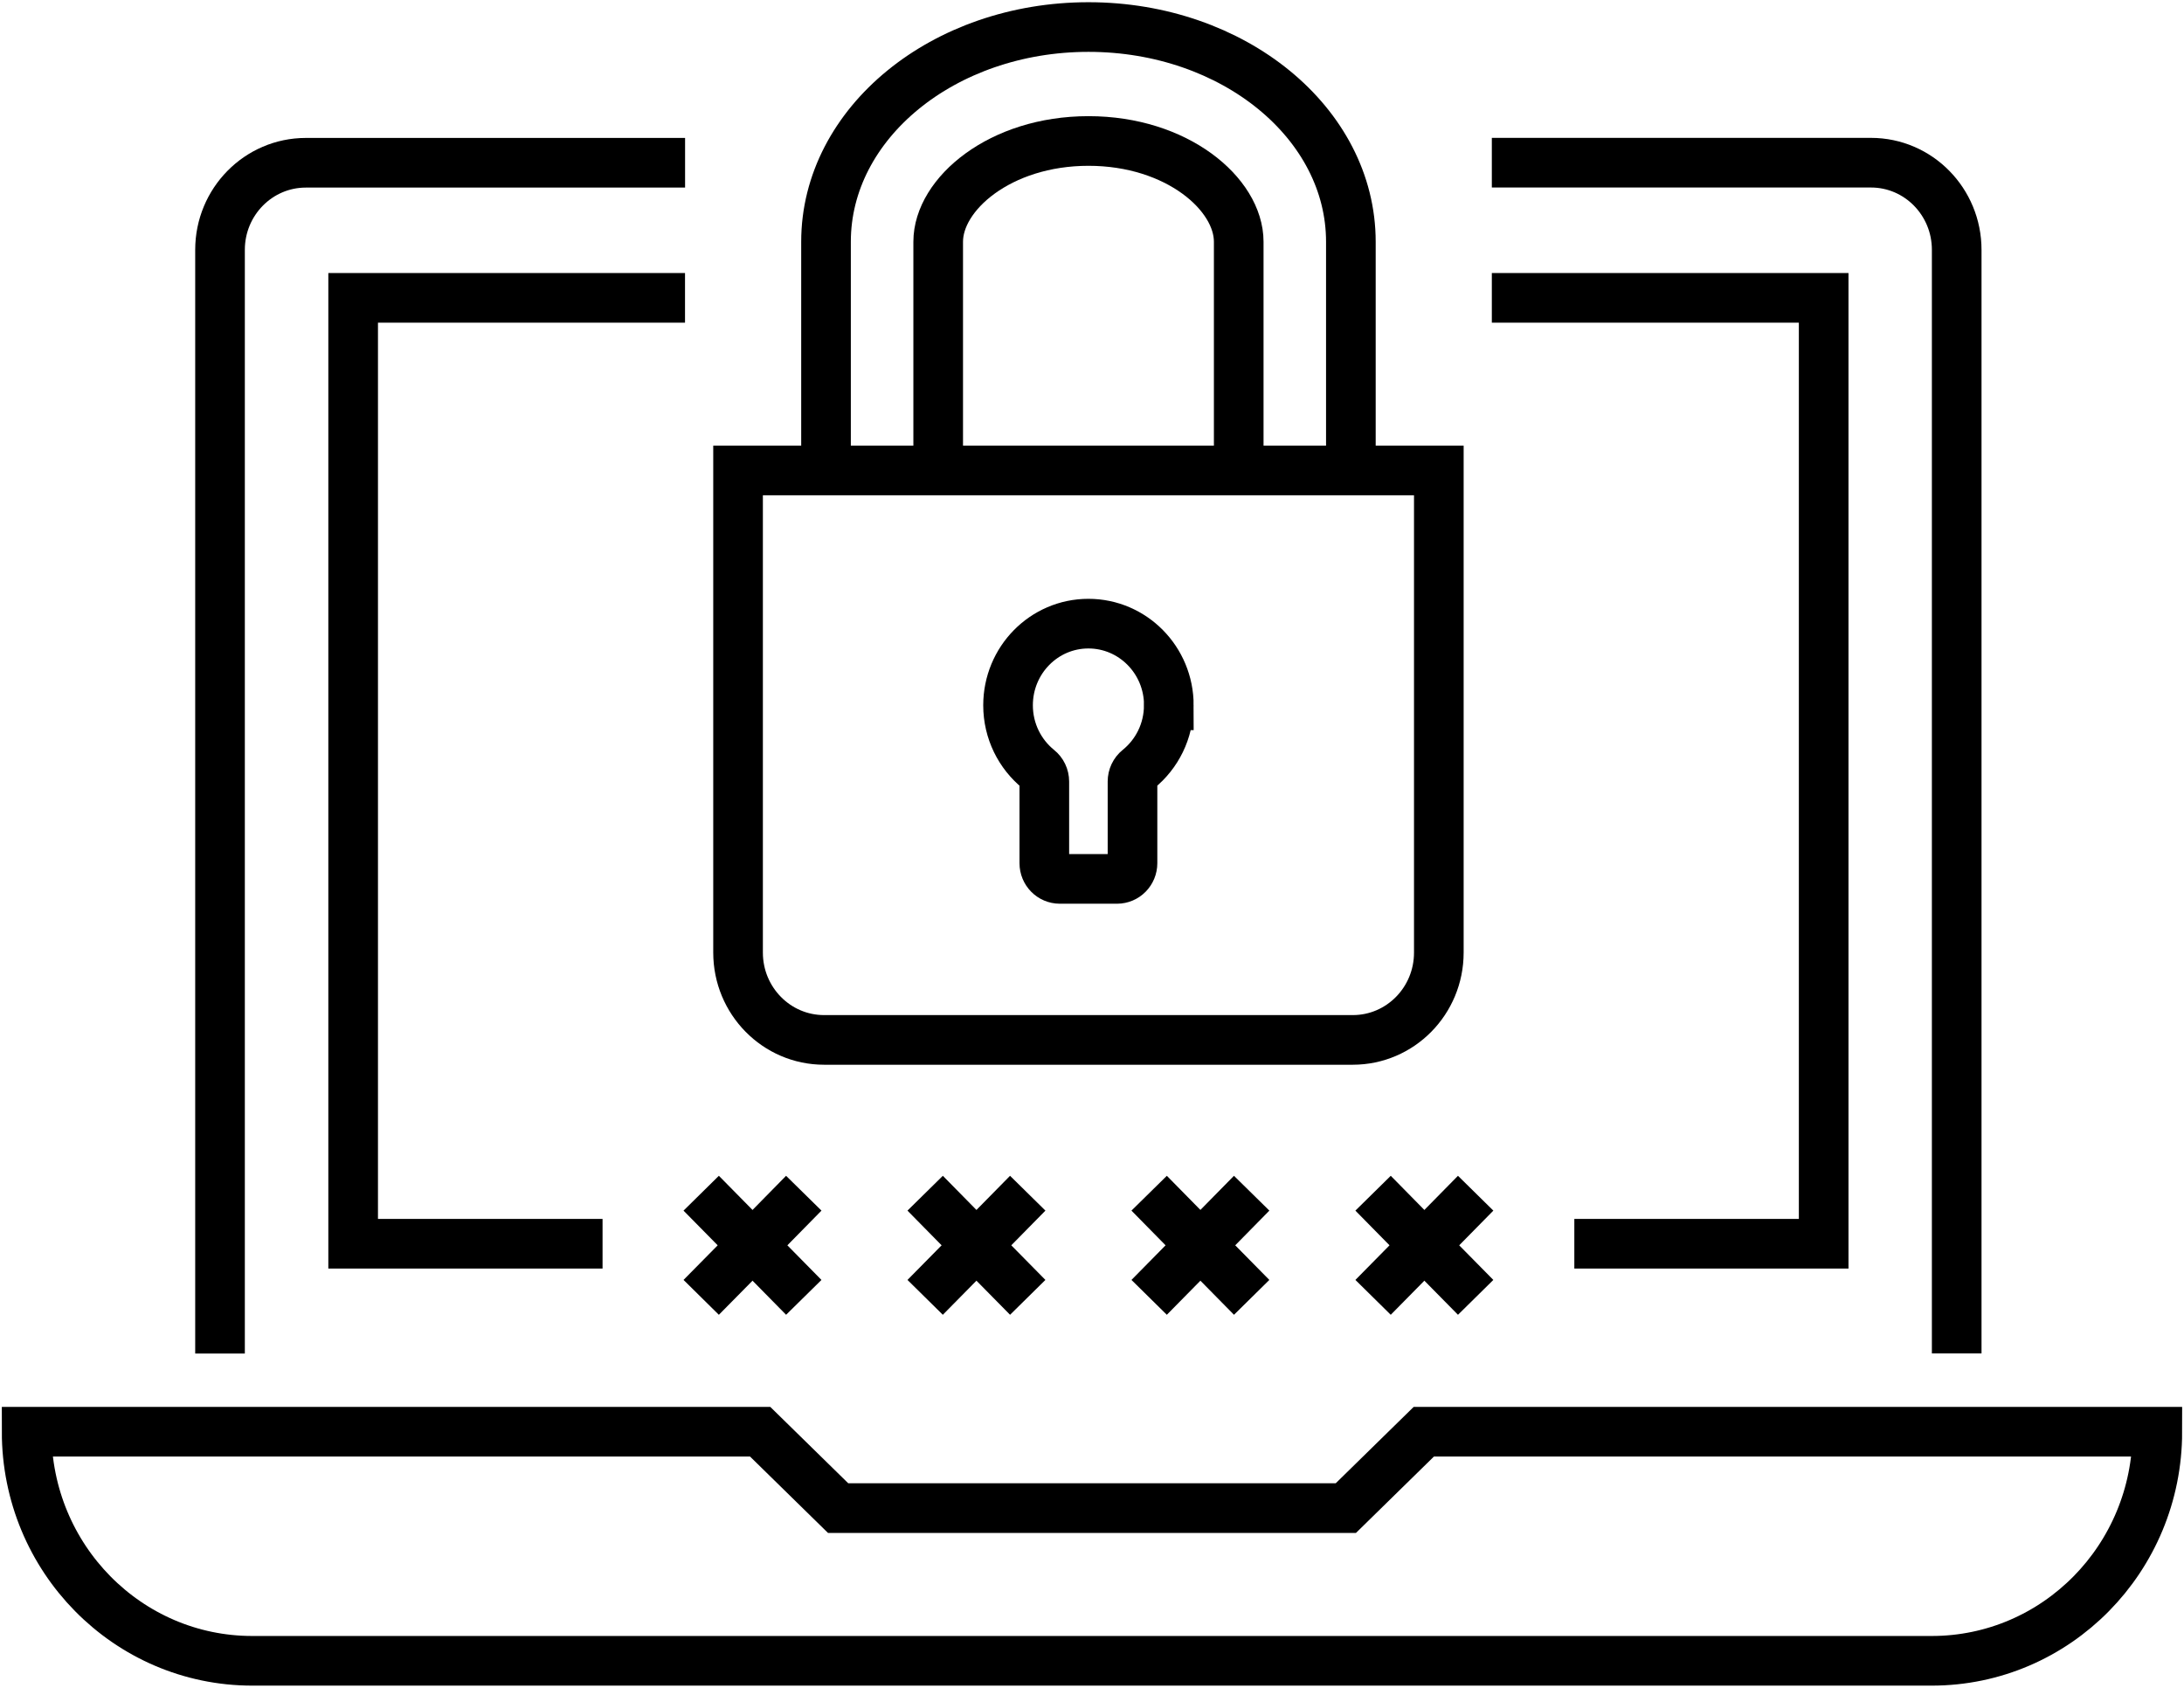 <svg width="66" height="51" viewBox="0 0 66 51" fill="none" xmlns="http://www.w3.org/2000/svg">
<g clip-path="url(#clip0_36_1011)">
<path d="M35.322 21.311C35.322 19.948 34.234 18.844 32.891 18.844C31.549 18.844 30.463 19.948 30.463 21.311C30.463 22.093 30.822 22.789 31.38 23.241C31.492 23.33 31.559 23.468 31.559 23.614V26.081C31.559 26.345 31.768 26.557 32.028 26.557H33.755C34.015 26.557 34.224 26.345 34.224 26.081V23.614C34.224 23.468 34.289 23.331 34.401 23.241C34.961 22.789 35.32 22.092 35.32 21.311H35.322Z" stroke="black" stroke-width="1.5" stroke-miterlimit="10"/>
<path d="M6.649 40.898V7.549C6.649 6.096 7.811 4.918 9.242 4.918H20.703" stroke="black" stroke-width="1.5" stroke-miterlimit="10"/>
<path d="M45.083 4.916H56.541C57.973 4.916 59.131 6.096 59.131 7.548V40.896" stroke="black" stroke-width="1.5" stroke-miterlimit="10"/>
<path d="M45.083 9H55.111V37.581H47.576" stroke="black" stroke-width="1.5" stroke-miterlimit="10"/>
<path d="M18.209 37.581H10.672V9H20.701" stroke="black" stroke-width="1.5" stroke-miterlimit="10"/>
<path d="M24.962 14.215V7.305C24.962 3.721 28.514 0.817 32.893 0.817C37.273 0.817 40.823 3.721 40.823 7.305V14.215" stroke="black" stroke-width="1.5" stroke-miterlimit="10"/>
<path d="M28.352 14.215V7.305C28.352 5.865 30.218 4.26 32.894 4.26C35.571 4.26 37.434 5.865 37.434 7.305V14.215" stroke="black" stroke-width="1.5" stroke-miterlimit="10"/>
<path d="M40.825 14.215H43.481V28.783C43.481 30.242 42.317 31.422 40.882 31.422H24.903C23.467 31.422 22.304 30.24 22.304 28.783V14.215H40.826H40.825Z" stroke="black" stroke-width="1.5" stroke-miterlimit="10"/>
<path d="M43.027 43.261L40.671 45.569H25.328L22.972 43.261H0.805C0.805 47.086 3.859 50.183 7.623 50.183H58.376C62.142 50.183 65.194 47.086 65.194 43.261H43.027Z" stroke="black" stroke-width="1.5" stroke-miterlimit="10"/>
<path d="M37.825 36.054L36.276 37.629L34.727 39.201" stroke="black" stroke-width="1.5" stroke-miterlimit="10"/>
<path d="M34.727 36.054L36.276 37.629L37.825 39.201" stroke="black" stroke-width="1.5" stroke-miterlimit="10"/>
<path d="M31.058 36.054L29.508 37.629L27.958 39.201" stroke="black" stroke-width="1.5" stroke-miterlimit="10"/>
<path d="M27.958 36.054L29.508 37.629L31.058 39.201" stroke="black" stroke-width="1.5" stroke-miterlimit="10"/>
<path d="M24.29 36.054L22.742 37.629L21.19 39.201" stroke="black" stroke-width="1.5" stroke-miterlimit="10"/>
<path d="M21.19 36.054L22.742 37.629L24.29 39.201" stroke="black" stroke-width="1.5" stroke-miterlimit="10"/>
<path d="M44.594 36.054L43.044 37.629L41.494 39.201" stroke="black" stroke-width="1.5" stroke-miterlimit="10"/>
<path d="M41.494 36.054L43.044 37.629L44.594 39.201" stroke="black" stroke-width="1.5" stroke-miterlimit="10"/>
</g>
<defs>
<clipPath id="clip0_36_1011">
<rect width="66" height="51" fill="white"/>
</clipPath>
</defs>
</svg>
